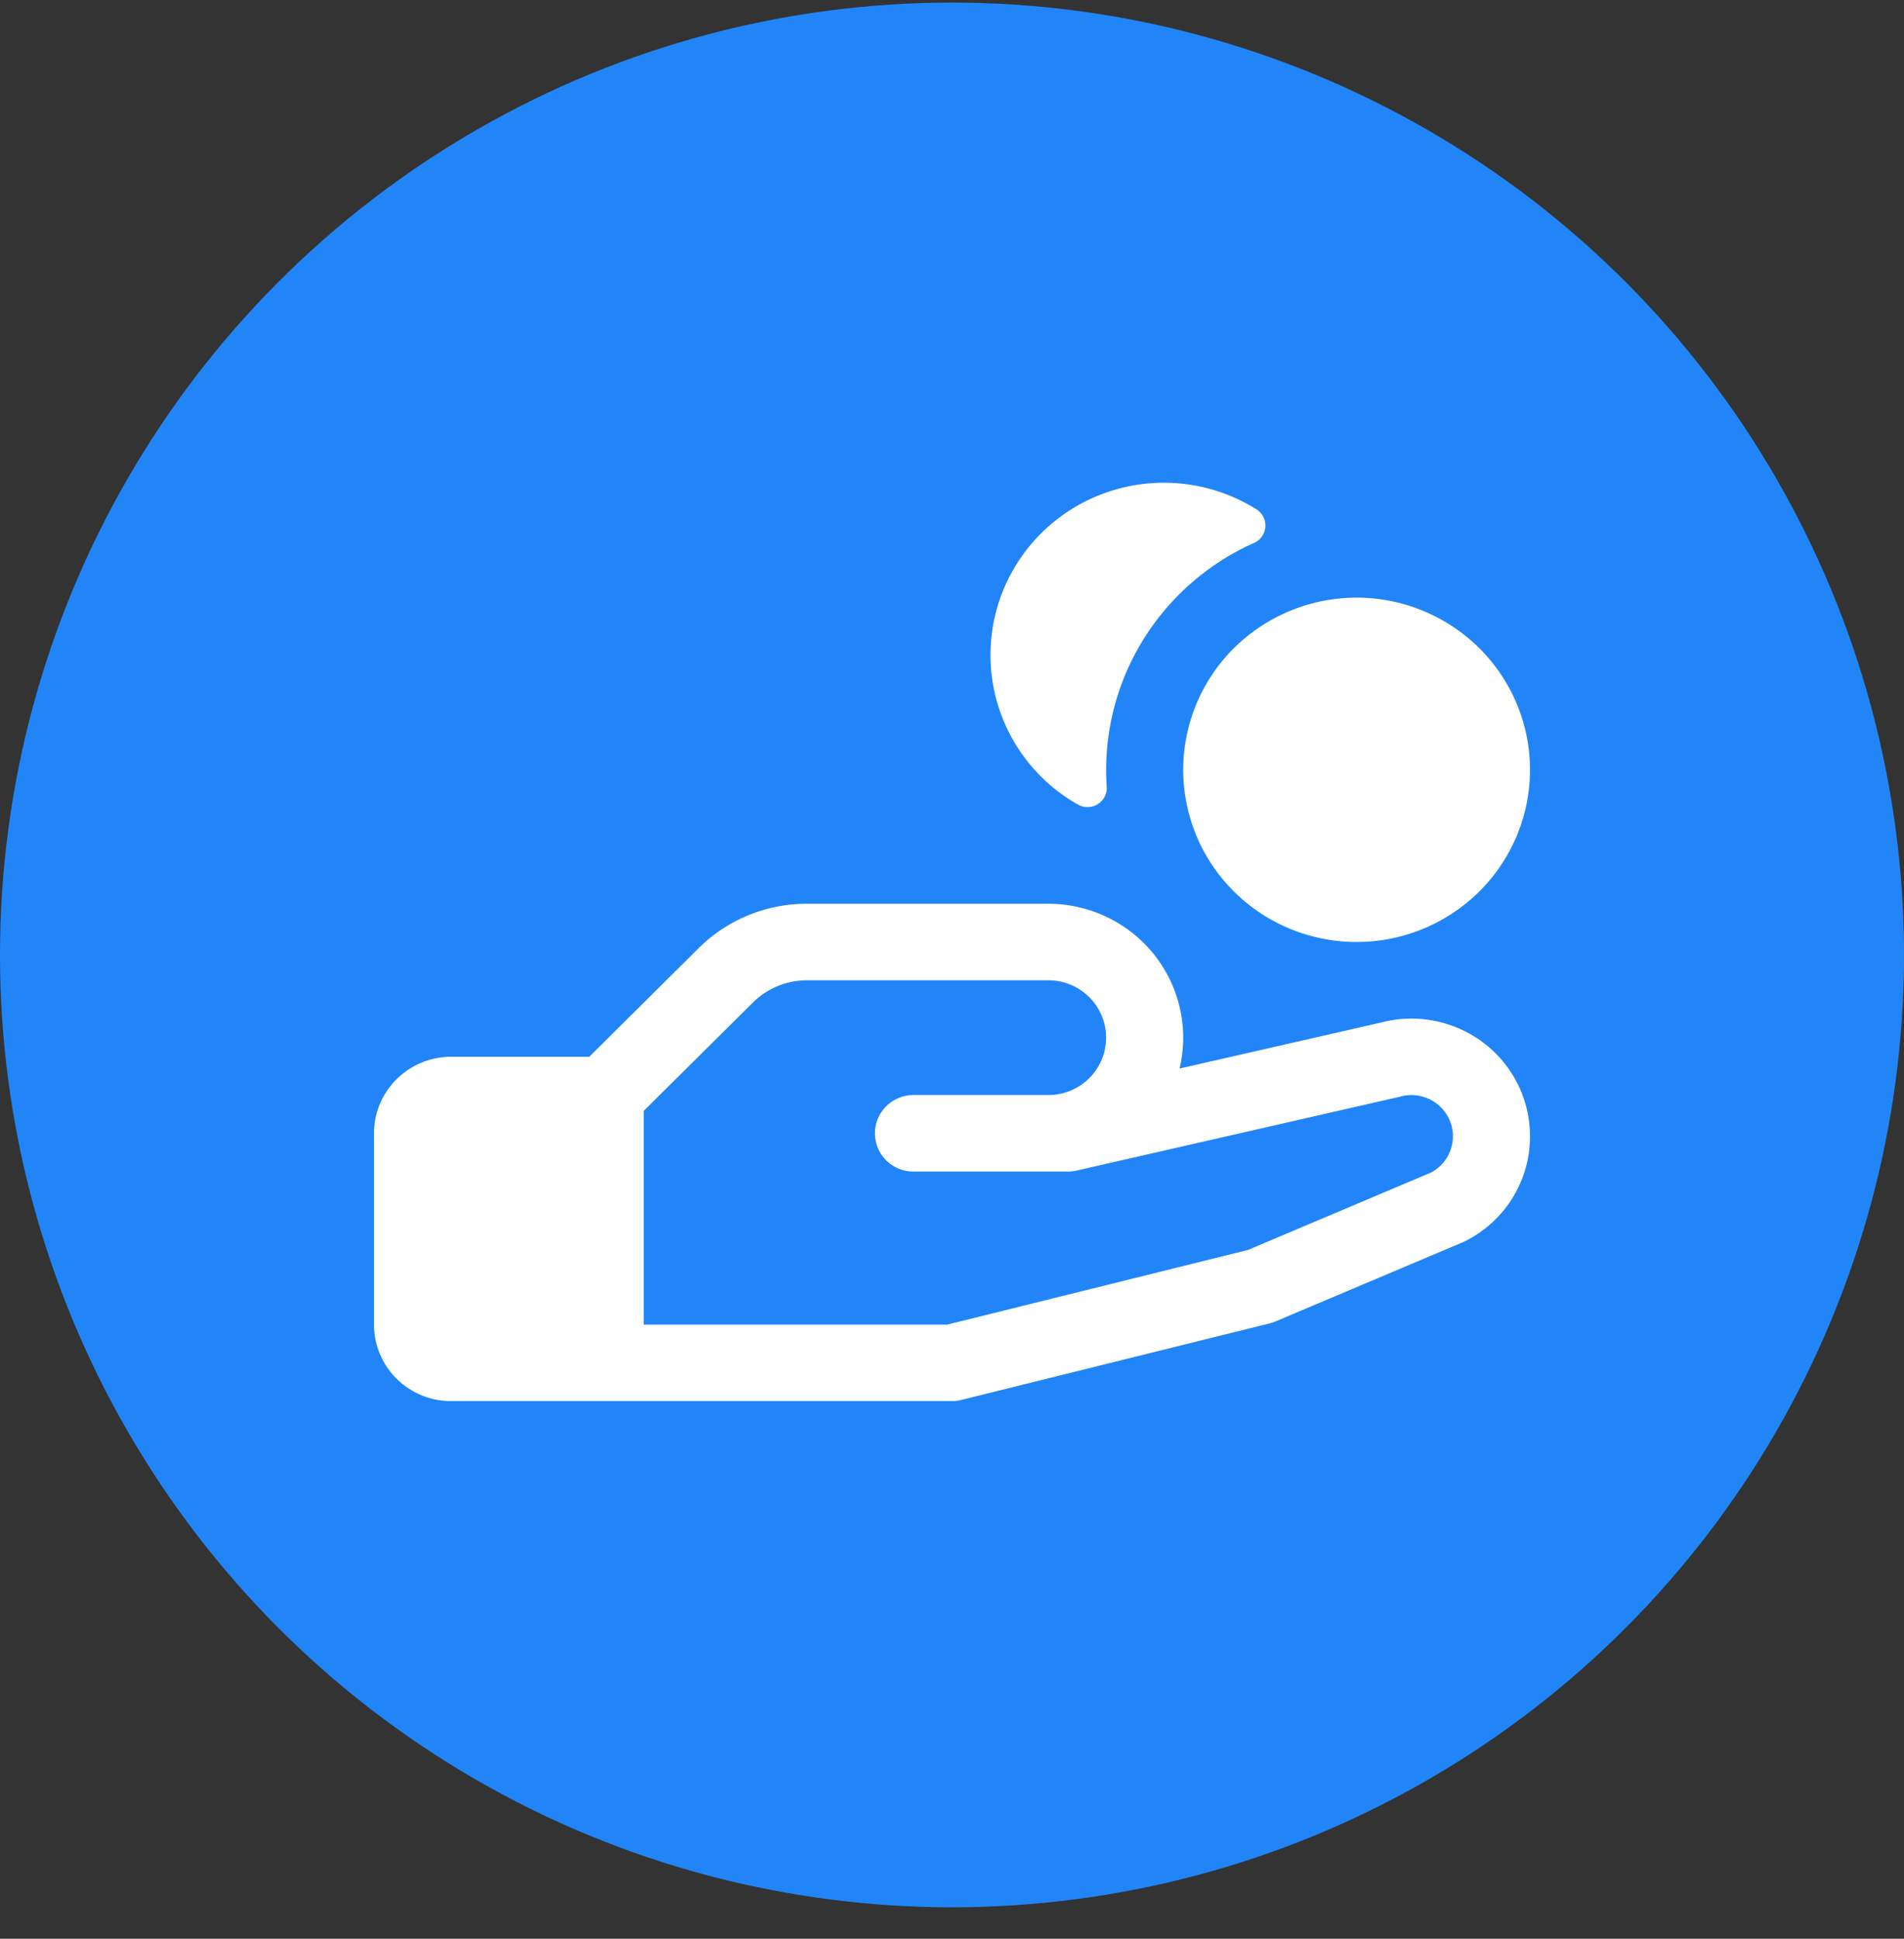 <svg xmlns="http://www.w3.org/2000/svg" fill="none" viewBox="0 0 56 57"><rect x="0" y="0" width="56" height="57" fill="#333333" stroke="none"/><circle cx="28" cy="28.076" r="28" fill="#2185F7"/><path fill="#fff" d="M29.146 18.89a5.036 5.036 0 01.843-2.442 5.088 5.088 0 011.947-1.713 5.132 5.132 0 015.026.244.564.564 0 01.254.516.56.56 0 01-.334.468 7.36 7.36 0 00-3.165 2.699 7.28 7.28 0 00-1.167 4.462.559.559 0 01-.264.52.57.57 0 01-.586.009 5.08 5.08 0 01-1.97-2.015 5.03 5.03 0 01-.584-2.747zM45 33.406a3.422 3.422 0 01-.518 1.82c-.34.547-.828.988-1.409 1.274l-.062.028-5.5 2.325a.981.981 0 01-.17.056l-9.066 2.25c-.09.023-.182.035-.275.035H13.267a2.275 2.275 0 01-1.603-.659 2.241 2.241 0 01-.664-1.59V33.32c0-.596.239-1.168.664-1.59a2.275 2.275 0 011.603-.66h4.064l3.205-3.181a4.51 4.51 0 013.205-1.318h7.092c.599 0 1.19.135 1.729.394a3.962 3.962 0 011.383 1.101 3.924 3.924 0 01.749 3.35l5.927-1.353a3.511 3.511 0 013.018.602A3.44 3.44 0 0145 33.405zm-2.267 0a1.203 1.203 0 00-.48-.96 1.223 1.223 0 00-1.06-.207l-.043.011-9.492 2.167a1.182 1.182 0 01-.254.028h-4.537c-.3 0-.59-.118-.802-.33a1.12 1.12 0 010-1.59c.213-.21.501-.33.802-.33h3.966c.451 0 .884-.177 1.202-.494a1.681 1.681 0 000-2.386 1.707 1.707 0 00-1.202-.494h-7.091a2.262 2.262 0 00-1.603.66l-3.206 3.18v6.284h8.925l8.845-2.195 5.383-2.275a1.21 1.21 0 00.647-1.069zM34.8 22.634c0 1 .3 1.98.86 2.812a5.092 5.092 0 002.288 1.864 5.136 5.136 0 002.947.288 5.112 5.112 0 002.611-1.385 5.05 5.05 0 001.396-2.592c.197-.982.096-2-.29-2.924a5.07 5.07 0 00-1.879-2.272 5.127 5.127 0 00-6.44.63 5.043 5.043 0 00-1.493 3.579z"/></svg>